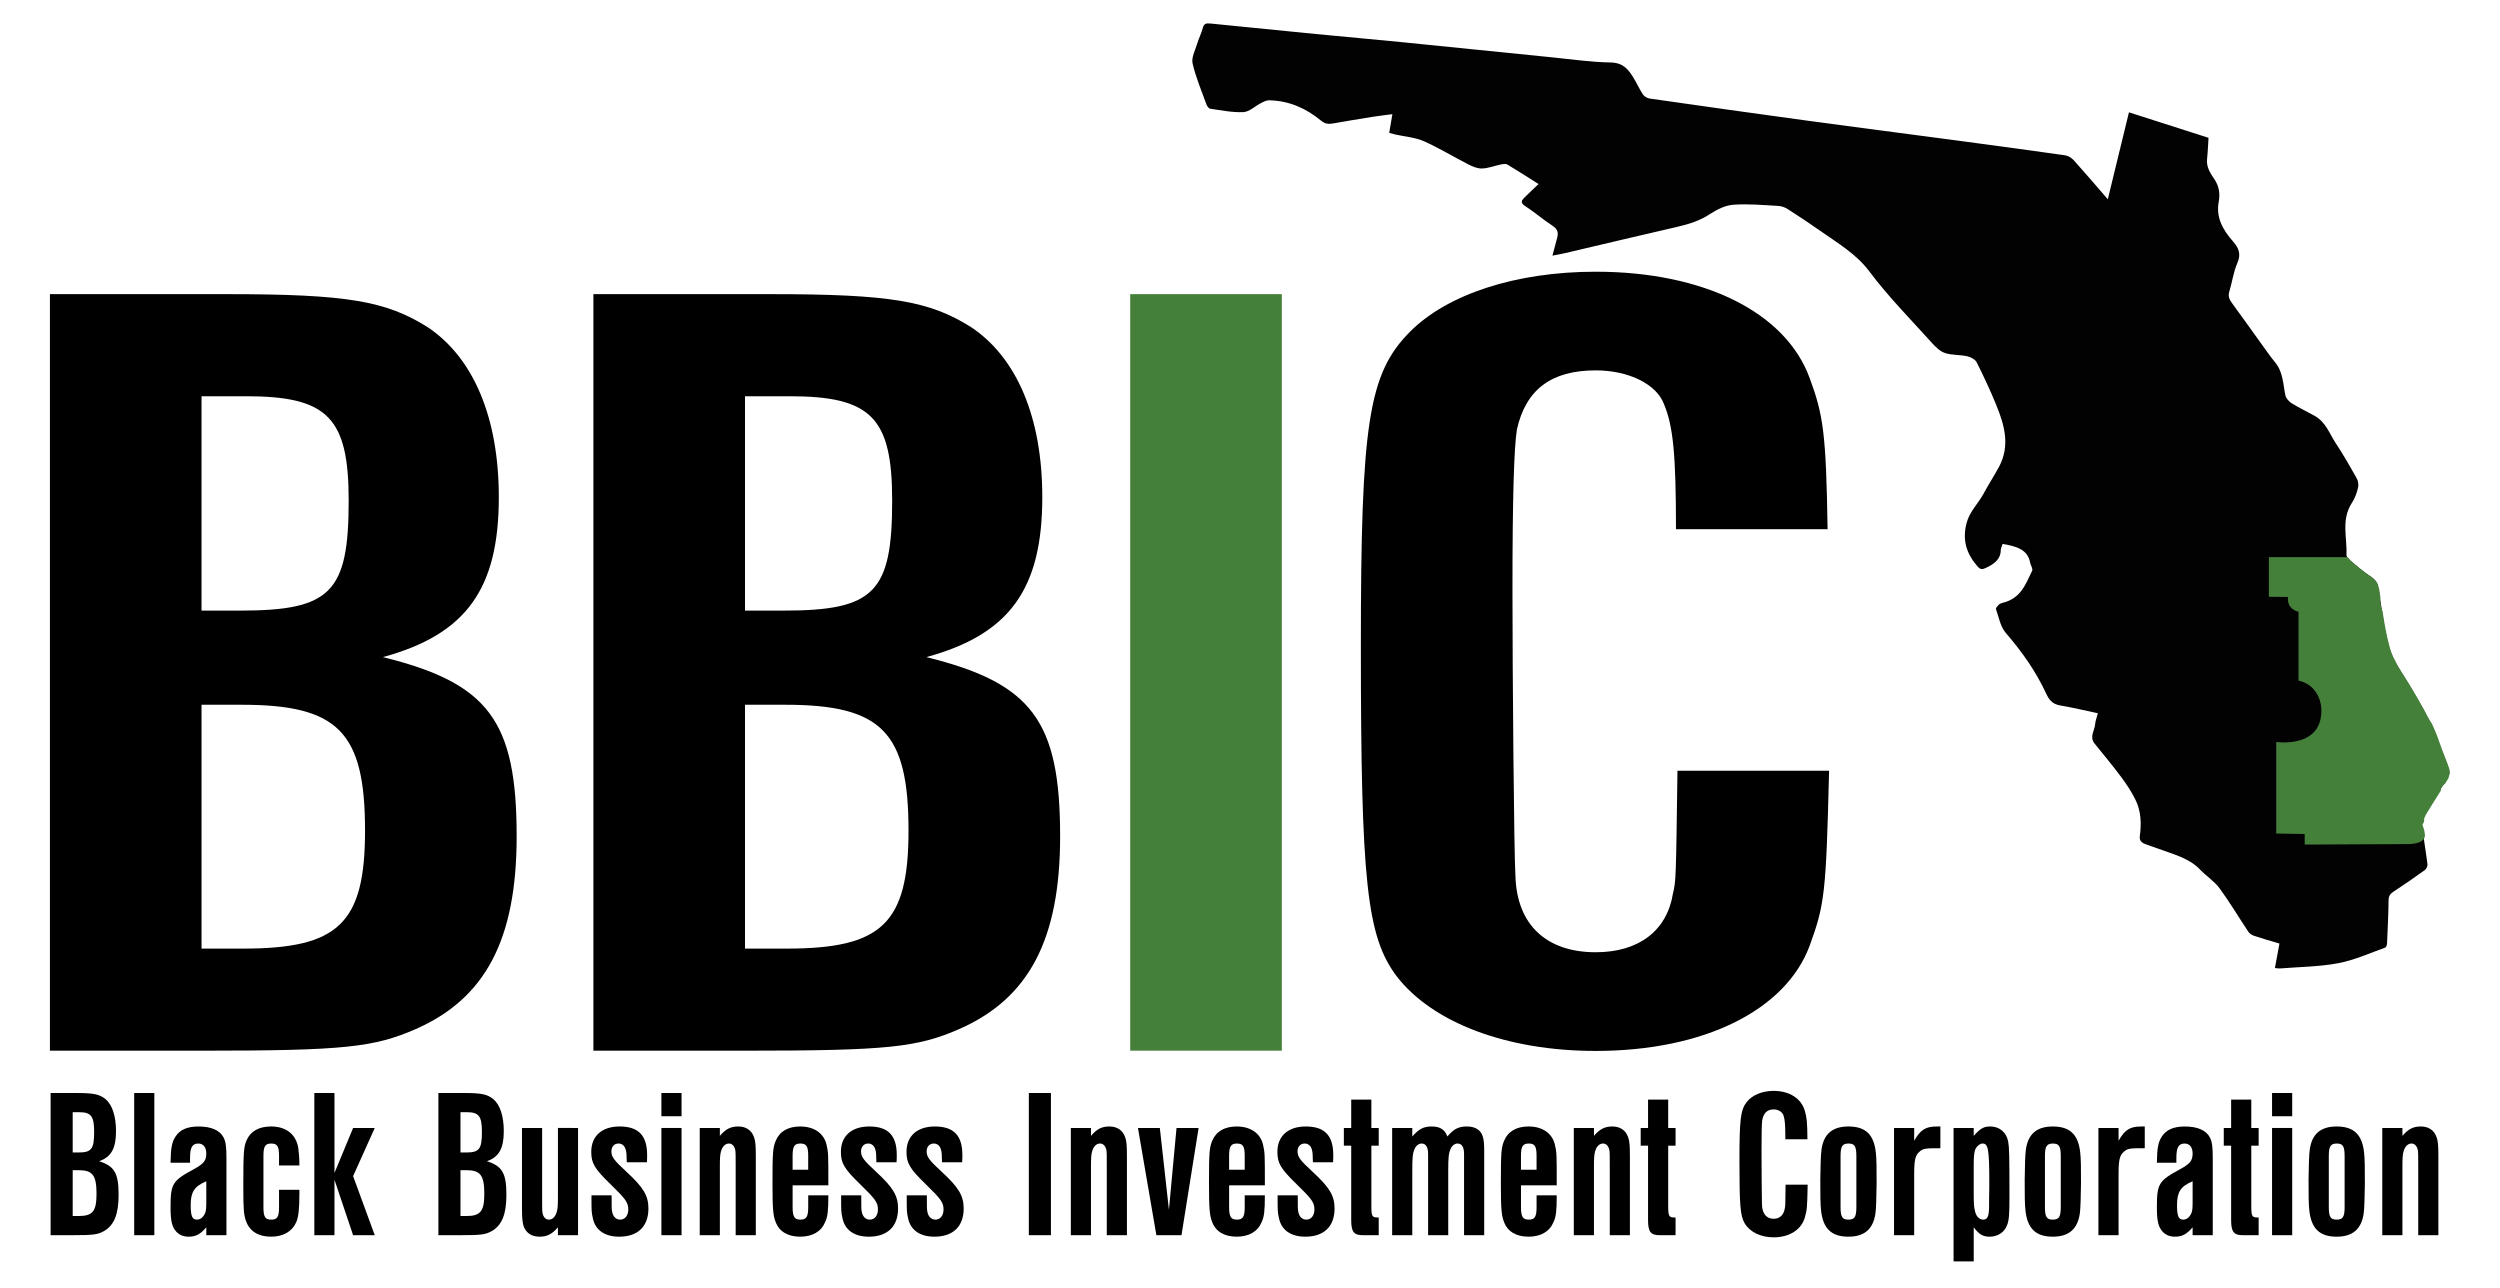 <?xml version="1.0" encoding="utf-8"?>
<!-- Generator: Adobe Illustrator 16.2.1, SVG Export Plug-In . SVG Version: 6.00 Build 0)  -->
<!DOCTYPE svg PUBLIC "-//W3C//DTD SVG 1.0//EN" "http://www.w3.org/TR/2001/REC-SVG-20010904/DTD/svg10.dtd">
<svg version="1.0" id="Layer_1" xmlns="http://www.w3.org/2000/svg" xmlns:xlink="http://www.w3.org/1999/xlink" x="0px" y="0px"
	 width="312.5px" height="161px" viewBox="0 0 312.5 161" enable-background="new 0 0 312.5 161" xml:space="preserve">
<rect y="-156" fill="none" width="792" height="612"/>
<g>
	<path d="M6.24,36.768h22.11c15.051,0,19.881,0.851,25.083,4.112c5.76,3.827,8.919,11.341,8.919,21.267
		c0,11.483-4.087,17.155-14.493,19.991c13.192,3.26,16.722,7.938,16.722,22.401c0,12.901-3.901,20.273-12.634,24.103
		c-5.203,2.268-8.918,2.693-26.57,2.693H6.24V36.768z M30.023,76.325c11.333,0,13.562-2.268,13.562-13.753
		c0-10.35-2.601-13.043-12.821-13.043h-5.573v26.796H30.023z M30.395,118.575c11.891,0,15.235-3.119,15.235-14.744
		c0-12.336-3.344-15.737-15.421-15.737h-5.017v30.481H30.395z"/>
	<path d="M74.175,36.768h22.11c15.05,0,19.88,0.851,25.083,4.112c5.76,3.827,8.919,11.341,8.919,21.267
		c0,11.483-4.088,17.155-14.493,19.991c13.192,3.26,16.722,7.938,16.722,22.401c0,12.901-3.901,20.273-12.634,24.103
		c-5.203,2.268-8.918,2.693-26.57,2.693H74.175V36.768z M97.958,76.325c11.333,0,13.563-2.268,13.563-13.753
		c0-10.35-2.601-13.043-12.821-13.043h-5.574v26.796H97.958z M98.329,118.575c11.891,0,15.235-3.119,15.235-14.744
		c0-12.336-3.344-15.737-15.421-15.737h-5.017v30.481H98.329z"/>
	<rect x="141.276" y="36.768" fill="#45803B" width="18.953" height="94.568"/>
	<path d="M209.498,66.147c0-9.5-0.372-12.902-1.486-15.597c-0.93-2.551-4.459-4.253-8.548-4.253c-5.574,0-8.731,2.411-9.848,7.373
		c-0.37,2.269-0.558,8.649-0.558,20.133c0,10.066,0.188,32.893,0.372,35.73c0.186,6.095,3.902,9.498,10.033,9.498
		c5.389,0,8.918-2.694,9.662-7.372c0.372-1.561,0.372-1.702,0.558-15.313h18.951c-0.372,15.313-0.557,16.73-2.416,21.835
		c-2.973,8.081-13.19,13.186-26.755,13.186c-11.147,0-20.438-3.545-24.897-9.357c-3.715-4.962-4.459-11.768-4.459-41.258
		c0-27.79,0.929-34.028,6.131-39.274c4.646-4.678,13.192-7.514,23.226-7.514c13.564,0,23.782,5.104,26.755,13.328
		c1.674,4.537,2.044,6.805,2.23,18.856H209.498z"/>
	<g>
		<path d="M6.326,136.626h3.222c2.192,0,2.896,0.16,3.654,0.772c0.839,0.721,1.299,2.133,1.299,3.998
			c0,2.157-0.596,3.224-2.111,3.757c1.922,0.612,2.436,1.492,2.436,4.21c0,2.425-0.568,3.811-1.841,4.529
			c-0.758,0.427-1.299,0.507-3.871,0.507H6.326V136.626z M9.792,144.061c1.651,0,1.976-0.426,1.976-2.585
			c0-1.944-0.379-2.451-1.868-2.451H9.087v5.036H9.792z M9.846,152.001c1.732,0,2.219-0.586,2.219-2.771
			c0-2.318-0.487-2.958-2.247-2.958H9.087v5.729H9.846z"/>
		<path d="M19.291,154.399h-2.517v-17.773h2.517V154.399z"/>
		<path d="M25.787,154.399v-0.986c-0.758,0.879-1.299,1.173-2.22,1.173c-0.623,0-1.137-0.213-1.516-0.612
			c-0.542-0.587-0.731-1.333-0.731-3.038c0-2.984,0.217-3.331,2.923-4.796c1.219-0.667,1.543-1.066,1.543-1.946
			c0-0.799-0.379-1.252-1.001-1.252c-0.731,0-1.029,0.479-1.029,1.759v0.64H21.32c0.027-1.839,0.163-2.585,0.623-3.277
			c0.542-0.853,1.489-1.253,2.87-1.253c1.597,0,2.68,0.479,3.14,1.386c0.271,0.533,0.352,1.172,0.352,2.558v9.646H25.787z
			 M25.787,147.657c-1.489,0.64-1.949,1.333-1.949,2.958c0,1.412,0.189,1.839,0.785,1.839c0.433,0,0.812-0.319,1.029-0.853
			c0.108-0.293,0.135-0.587,0.135-1.412V147.657z"/>
		<path d="M34.88,145.686v-1.198c0-1.199-0.216-1.546-0.975-1.546c-0.758,0-0.974,0.347-0.974,1.546v6.422
			c0,1.198,0.216,1.545,0.974,1.545c0.758,0,0.975-0.347,0.975-1.545v-2.186h2.544v0.507c0,1.918-0.108,2.904-0.406,3.57
			c-0.515,1.146-1.625,1.785-3.14,1.785c-1.57,0-2.653-0.666-3.113-1.919c-0.298-0.746-0.352-1.571-0.352-4.343
			c0-4.37,0.054-5.01,0.433-5.836c0.487-1.092,1.543-1.679,3.032-1.679c1.895,0,3.14,0.986,3.411,2.718
			c0.081,0.64,0.135,1.253,0.135,2.158H34.88z"/>
		<path d="M41.809,146.618l2.328-5.622h2.707l-2.707,6.022l2.707,7.381h-2.707l-2.328-6.929v6.929h-2.518v-17.773h2.518V146.618z"/>
		<path d="M54.799,136.626h3.221c2.193,0,2.896,0.16,3.655,0.772c0.839,0.721,1.299,2.133,1.299,3.998
			c0,2.157-0.595,3.224-2.111,3.757c1.922,0.612,2.437,1.492,2.437,4.21c0,2.425-0.568,3.811-1.841,4.529
			c-0.758,0.427-1.299,0.507-3.871,0.507h-2.788V136.626z M58.264,144.061c1.651,0,1.976-0.426,1.976-2.585
			c0-1.944-0.379-2.451-1.868-2.451H57.56v5.036H58.264z M58.318,152.001c1.732,0,2.22-0.586,2.22-2.771
			c0-2.318-0.487-2.958-2.247-2.958H57.56v5.729H58.318z"/>
		<path d="M72.257,140.996v13.403H69.74v-0.986c-0.731,0.853-1.354,1.173-2.301,1.173c-1.002,0-1.706-0.479-2.003-1.359
			c-0.135-0.479-0.189-0.986-0.189-2.371v-9.859h2.518v8.713c0,1.306,0,1.679,0.054,1.945c0.108,0.507,0.406,0.8,0.785,0.8
			c0.46,0,0.839-0.373,1.002-1.013c0.108-0.319,0.135-0.879,0.135-1.892v-8.554H72.257z"/>
		<path d="M78.346,145.286c-0.027-1.065-0.027-1.226-0.136-1.599c-0.135-0.479-0.46-0.746-0.893-0.746
			c-0.542,0-0.893,0.399-0.893,0.986c0,0.665,0.297,1.092,1.895,2.558c2.111,1.945,2.734,2.984,2.734,4.583
			c0,2.238-1.326,3.518-3.654,3.518c-1.813,0-3.004-0.826-3.302-2.346c-0.163-0.745-0.163-0.853-0.163-2.823h2.518
			c0,1.519,0,1.679,0.054,1.998c0.108,0.666,0.487,1.039,1.029,1.039c0.595,0,1.001-0.533,1.001-1.253
			c0-0.879-0.298-1.305-2.247-3.197c-1.976-1.918-2.382-2.611-2.382-4.023c0-1.972,1.326-3.171,3.546-3.171
			c2.355,0,3.438,1.119,3.438,3.57c0,0.16,0,0.533-0.027,0.906H78.346z"/>
		<path d="M85.193,139.531h-2.518v-2.905h2.518V139.531z M85.193,154.399h-2.518v-13.403h2.518V154.399z"/>
		<path d="M87.466,154.399v-13.403h2.517v0.986c0.731-0.853,1.354-1.173,2.301-1.173c0.975,0,1.679,0.479,1.976,1.359
			c0.163,0.453,0.217,0.959,0.217,2.371v9.859h-2.518v-8.714c0-1.306,0-1.679-0.054-1.944c-0.108-0.507-0.406-0.8-0.785-0.8
			c-0.46,0-0.839,0.373-1.002,1.013c-0.108,0.347-0.135,0.906-0.135,1.892v8.554H87.466z"/>
		<path d="M99.077,148.164v2.718c0,1.199,0.217,1.572,0.975,1.572s0.975-0.373,0.975-1.572v-1.465h2.517
			c0,1.944-0.081,2.664-0.406,3.356c-0.487,1.173-1.597,1.812-3.113,1.812c-1.516,0-2.599-0.612-3.059-1.812
			c-0.325-0.772-0.406-1.651-0.406-4.902c0-3.811,0.054-4.45,0.406-5.276c0.487-1.172,1.543-1.785,3.059-1.785
			c1.706,0,2.924,0.826,3.275,2.212c0.244,1.066,0.244,1.066,0.244,5.143H99.077z M101.026,144.487c0-1.199-0.217-1.546-0.975-1.546
			s-0.975,0.373-0.975,1.546v1.731h1.949V144.487z"/>
		<path d="M109.551,145.286c-0.027-1.065-0.027-1.226-0.135-1.599c-0.135-0.479-0.46-0.746-0.893-0.746
			c-0.542,0-0.894,0.399-0.894,0.986c0,0.665,0.298,1.092,1.895,2.558c2.111,1.945,2.734,2.984,2.734,4.583
			c0,2.238-1.326,3.518-3.654,3.518c-1.813,0-3.005-0.826-3.302-2.346c-0.163-0.745-0.163-0.853-0.163-2.823h2.518
			c0,1.519,0,1.679,0.054,1.998c0.108,0.666,0.487,1.039,1.029,1.039c0.596,0,1.001-0.533,1.001-1.253
			c0-0.879-0.298-1.305-2.247-3.197c-1.977-1.918-2.382-2.611-2.382-4.023c0-1.972,1.327-3.171,3.546-3.171
			c2.355,0,3.438,1.119,3.438,3.57c0,0.16,0,0.533-0.027,0.906H109.551z"/>
		<path d="M117.752,145.286c-0.027-1.065-0.027-1.226-0.135-1.599c-0.135-0.479-0.46-0.746-0.893-0.746
			c-0.542,0-0.894,0.399-0.894,0.986c0,0.665,0.298,1.092,1.895,2.558c2.111,1.945,2.734,2.984,2.734,4.583
			c0,2.238-1.327,3.518-3.654,3.518c-1.813,0-3.005-0.826-3.303-2.346c-0.162-0.745-0.162-0.853-0.162-2.823h2.518
			c0,1.519,0,1.679,0.054,1.998c0.108,0.666,0.487,1.039,1.029,1.039c0.596,0,1.001-0.533,1.001-1.253
			c0-0.879-0.298-1.305-2.247-3.197c-1.976-1.918-2.382-2.611-2.382-4.023c0-1.972,1.327-3.171,3.546-3.171
			c2.355,0,3.438,1.119,3.438,3.57c0,0.16,0,0.533-0.027,0.906H117.752z"/>
		<path d="M131.365,154.399h-2.761v-17.773h2.761V154.399z"/>
		<path d="M133.854,154.399v-13.403h2.518v0.986c0.731-0.853,1.354-1.173,2.301-1.173c0.975,0,1.679,0.479,1.976,1.359
			c0.163,0.453,0.217,0.959,0.217,2.371v9.859h-2.518v-8.714c0-1.306,0-1.679-0.054-1.944c-0.108-0.507-0.406-0.8-0.785-0.8
			c-0.46,0-0.839,0.373-1.002,1.013c-0.108,0.347-0.135,0.906-0.135,1.892v8.554H133.854z"/>
		<path d="M142.245,140.996h2.734l1.137,10.232l0.948-10.232h2.761l-2.139,13.403h-3.14L142.245,140.996z"/>
		<path d="M153.64,148.164v2.718c0,1.199,0.217,1.572,0.975,1.572s0.975-0.373,0.975-1.572v-1.465h2.517
			c0,1.944-0.081,2.664-0.406,3.356c-0.487,1.173-1.597,1.812-3.113,1.812c-1.516,0-2.599-0.612-3.059-1.812
			c-0.325-0.772-0.406-1.651-0.406-4.902c0-3.811,0.054-4.45,0.406-5.276c0.487-1.172,1.543-1.785,3.059-1.785
			c1.706,0,2.924,0.826,3.275,2.212c0.244,1.066,0.244,1.066,0.244,5.143H153.64z M155.589,144.487c0-1.199-0.217-1.546-0.975-1.546
			s-0.975,0.373-0.975,1.546v1.731h1.949V144.487z"/>
		<path d="M164.114,145.286c-0.027-1.065-0.027-1.226-0.135-1.599c-0.135-0.479-0.46-0.746-0.894-0.746
			c-0.541,0-0.893,0.399-0.893,0.986c0,0.665,0.298,1.092,1.895,2.558c2.111,1.945,2.734,2.984,2.734,4.583
			c0,2.238-1.326,3.518-3.655,3.518c-1.813,0-3.004-0.826-3.302-2.346c-0.163-0.745-0.163-0.853-0.163-2.823h2.518
			c0,1.519,0,1.679,0.054,1.998c0.108,0.666,0.487,1.039,1.029,1.039c0.595,0,1.002-0.533,1.002-1.253
			c0-0.879-0.298-1.305-2.248-3.197c-1.976-1.918-2.382-2.611-2.382-4.023c0-1.972,1.326-3.171,3.546-3.171
			c2.355,0,3.438,1.119,3.438,3.57c0,0.16,0,0.533-0.027,0.906H164.114z"/>
		<path d="M171.421,140.996h0.92v2.212h-0.92v7.514c0,1.306,0.081,1.466,0.812,1.466h0.107v2.212h-1.976
			c-1.137,0-1.462-0.426-1.462-1.892v-9.3h-0.92v-2.212h0.92v-3.544h2.518V140.996z"/>
		<path d="M174.019,154.399v-13.403h2.518v1.066c0.812-0.933,1.407-1.253,2.409-1.253c1.056,0,1.651,0.373,1.976,1.253
			c0.812-0.96,1.408-1.253,2.437-1.253s1.732,0.427,1.977,1.227c0.135,0.399,0.189,0.905,0.189,1.864v10.499h-2.518v-8.953v-0.427
			v-0.772c0-0.853-0.271-1.306-0.812-1.306c-0.353,0-0.705,0.267-0.866,0.666c-0.244,0.507-0.299,1.066-0.299,2.638v8.154h-2.518
			v-8.953v-0.427v-0.772c0-0.853-0.271-1.306-0.812-1.306c-0.352,0-0.704,0.267-0.866,0.666c-0.244,0.507-0.298,1.066-0.298,2.638
			v8.154H174.019z"/>
		<path d="M190.123,148.164v2.718c0,1.199,0.216,1.572,0.975,1.572c0.758,0,0.974-0.373,0.974-1.572v-1.465h2.518
			c0,1.944-0.081,2.664-0.405,3.356c-0.487,1.173-1.598,1.812-3.113,1.812c-1.517,0-2.599-0.612-3.059-1.812
			c-0.325-0.772-0.406-1.651-0.406-4.902c0-3.811,0.054-4.45,0.406-5.276c0.487-1.172,1.542-1.785,3.059-1.785
			c1.705,0,2.923,0.826,3.275,2.212c0.243,1.066,0.243,1.066,0.243,5.143H190.123z M192.071,144.487
			c0-1.199-0.216-1.546-0.974-1.546c-0.759,0-0.975,0.373-0.975,1.546v1.731h1.948V144.487z"/>
		<path d="M196.726,154.399v-13.403h2.518v0.986c0.731-0.853,1.354-1.173,2.301-1.173c0.975,0,1.679,0.479,1.977,1.359
			c0.162,0.453,0.216,0.959,0.216,2.371v9.859h-2.517v-8.714c0-1.306,0-1.679-0.055-1.944c-0.108-0.507-0.406-0.8-0.785-0.8
			c-0.46,0-0.839,0.373-1.001,1.013c-0.108,0.347-0.136,0.906-0.136,1.892v8.554H196.726z"/>
		<path d="M208.526,140.996h0.921v2.212h-0.921v7.514c0,1.306,0.081,1.466,0.812,1.466h0.108v2.212h-1.977
			c-1.137,0-1.462-0.426-1.462-1.892v-9.3h-0.92v-2.212h0.92v-3.544h2.518V140.996z"/>
		<path d="M223.169,142.408c0-1.785-0.055-2.425-0.217-2.931c-0.135-0.479-0.649-0.8-1.245-0.8c-0.812,0-1.272,0.453-1.435,1.386
			c-0.054,0.427-0.081,1.625-0.081,3.784c0,1.892,0.027,6.182,0.054,6.715c0.027,1.146,0.569,1.785,1.462,1.785
			c0.785,0,1.299-0.507,1.407-1.386c0.055-0.293,0.055-0.319,0.082-2.878h2.761c-0.054,2.878-0.081,3.145-0.353,4.104
			c-0.433,1.519-1.921,2.479-3.897,2.479c-1.624,0-2.978-0.666-3.627-1.759c-0.542-0.933-0.65-2.212-0.65-7.754
			c0-5.223,0.136-6.396,0.894-7.382c0.677-0.879,1.922-1.412,3.384-1.412c1.977,0,3.465,0.96,3.897,2.505
			c0.244,0.854,0.299,1.279,0.325,3.544H223.169z"/>
		<path d="M234.482,144.088c0.162,1.226,0.108,6.581-0.055,7.62c-0.297,1.945-1.38,2.878-3.383,2.878
			c-2.111,0-3.168-1.013-3.411-3.277c-0.162-1.252-0.108-6.556,0.055-7.621c0.271-1.945,1.38-2.878,3.356-2.878
			C233.183,140.81,234.238,141.796,234.482,144.088z M230.07,150.882c0,1.226,0.217,1.572,0.975,1.572
			c0.784,0,1.001-0.347,1.001-1.572v-6.368c0-1.226-0.217-1.572-0.975-1.572c-0.784,0-1.001,0.347-1.001,1.572V150.882z"/>
		<path d="M239.272,140.996v1.599c0.784-1.385,1.434-1.785,2.842-1.785h0.433v2.718c-1.895,0-2.138,0.026-2.599,0.427
			c-0.541,0.453-0.676,1.013-0.676,2.904v7.541h-2.519v-13.403H239.272z"/>
		<path d="M244.196,140.996h2.519v0.986c0.839-0.933,1.245-1.173,2.084-1.173c1.137,0,2.003,0.746,2.22,1.865
			c0.135,0.773,0.162,1.546,0.162,6.929c0,2.265-0.054,2.931-0.298,3.544c-0.324,0.879-1.163,1.438-2.165,1.438
			c-0.839,0-1.326-0.267-2.003-1.173v4.264h-2.519V140.996z M246.715,149.283c0,1.013,0.026,1.599,0.135,1.999
			c0.136,0.745,0.542,1.172,1.056,1.172c0.542,0,0.731-0.427,0.731-1.785v-0.906c0.026-0.879,0.026-1.466,0.026-1.892
			c0-4.21-0.135-4.93-0.839-4.93c-0.298,0-0.623,0.239-0.839,0.586c-0.217,0.4-0.271,0.906-0.271,2.212V149.283z"/>
		<path d="M260.031,144.088c0.162,1.226,0.108,6.581-0.055,7.62c-0.297,1.945-1.38,2.878-3.383,2.878
			c-2.112,0-3.168-1.013-3.411-3.277c-0.163-1.252-0.108-6.556,0.055-7.621c0.27-1.945,1.38-2.878,3.356-2.878
			C258.731,140.81,259.787,141.796,260.031,144.088z M255.618,150.882c0,1.226,0.218,1.572,0.976,1.572
			c0.784,0,1.001-0.347,1.001-1.572v-6.368c0-1.226-0.217-1.572-0.975-1.572c-0.784,0-1.002,0.347-1.002,1.572V150.882z"/>
		<path d="M264.821,140.996v1.599c0.784-1.385,1.434-1.785,2.842-1.785h0.433v2.718c-1.895,0-2.138,0.026-2.599,0.427
			c-0.541,0.453-0.676,1.013-0.676,2.904v7.541h-2.519v-13.403H264.821z"/>
		<path d="M274.077,154.399v-0.986c-0.759,0.879-1.299,1.173-2.22,1.173c-0.623,0-1.138-0.213-1.517-0.612
			c-0.541-0.587-0.73-1.333-0.73-3.038c0-2.984,0.217-3.331,2.924-4.796c1.218-0.667,1.543-1.066,1.543-1.946
			c0-0.799-0.379-1.252-1.002-1.252c-0.73,0-1.028,0.479-1.028,1.759v0.64h-2.437c0.027-1.839,0.163-2.585,0.623-3.277
			c0.541-0.853,1.488-1.253,2.869-1.253c1.597,0,2.68,0.479,3.141,1.386c0.271,0.533,0.352,1.172,0.352,2.558v9.646H274.077z
			 M274.077,147.657c-1.489,0.64-1.949,1.333-1.949,2.958c0,1.412,0.189,1.839,0.785,1.839c0.433,0,0.812-0.319,1.028-0.853
			c0.108-0.293,0.136-0.587,0.136-1.412V147.657z"/>
		<path d="M281.411,140.996h0.92v2.212h-0.92v7.514c0,1.306,0.081,1.466,0.812,1.466h0.107v2.212h-1.976
			c-1.137,0-1.462-0.426-1.462-1.892v-9.3h-0.921v-2.212h0.921v-3.544h2.518V140.996z"/>
		<path d="M286.526,139.531h-2.518v-2.905h2.518V139.531z M286.526,154.399h-2.518v-13.403h2.518V154.399z"/>
		<path d="M295.513,144.088c0.162,1.226,0.108,6.581-0.055,7.62c-0.297,1.945-1.38,2.878-3.383,2.878
			c-2.111,0-3.168-1.013-3.411-3.277c-0.162-1.252-0.108-6.556,0.055-7.621c0.271-1.945,1.38-2.878,3.356-2.878
			C294.214,140.81,295.269,141.796,295.513,144.088z M291.101,150.882c0,1.226,0.217,1.572,0.975,1.572
			c0.785,0,1.001-0.347,1.001-1.572v-6.368c0-1.226-0.216-1.572-0.974-1.572c-0.785,0-1.002,0.347-1.002,1.572V150.882z"/>
		<path d="M297.784,154.399v-13.403h2.519v0.986c0.73-0.853,1.353-1.173,2.3-1.173c0.975,0,1.679,0.479,1.977,1.359
			c0.162,0.453,0.217,0.959,0.217,2.371v9.859h-2.518v-8.714c0-1.306,0-1.679-0.055-1.944c-0.108-0.507-0.405-0.8-0.784-0.8
			c-0.461,0-0.84,0.373-1.002,1.013c-0.108,0.347-0.135,0.906-0.135,1.892v8.554H297.784z"/>
	</g>
	<path fill="#020202" d="M262.229,89.155c-1.631-0.343-3.159-0.714-4.713-0.975c-1.057-0.177-1.434-0.811-1.775-1.544
		c-1.259-2.706-2.983-5.167-5.007-7.508c-0.701-0.811-0.874-1.969-1.237-2.982c-0.049-0.138,0.171-0.375,0.318-0.528
		c0.113-0.118,0.297-0.214,0.469-0.254c2.367-0.556,2.922-2.386,3.729-4.006c0.133-0.267-0.189-0.689-0.253-1.046
		c-0.299-1.657-1.775-2.035-3.428-2.323c-0.08,0.251-0.235,0.519-0.237,0.788c-0.011,1.156-0.864,1.747-1.912,2.232
		c-0.42,0.195-0.657,0.179-0.993-0.207c-1.426-1.637-1.906-3.338-1.372-5.412c0.375-1.453,1.479-2.464,2.149-3.719
		c0.604-1.131,1.322-2.217,1.925-3.349c1.397-2.629,0.664-5.208-0.379-7.745c-0.737-1.792-1.559-3.559-2.435-5.301
		c-0.172-0.339-0.731-0.645-1.179-0.744c-0.896-0.199-1.89-0.121-2.742-0.394c-0.62-0.199-1.163-0.719-1.594-1.196
		c-2.68-2.977-5.536-5.859-7.896-9.016c-1.618-2.164-3.909-3.51-6.096-5.045c-1.334-0.937-2.699-1.843-4.08-2.729
		c-0.332-0.213-0.774-0.39-1.179-0.411c-1.888-0.101-3.793-0.284-5.663-0.147c-1.003,0.074-2.06,0.609-2.894,1.16
		c-1.247,0.823-2.62,1.263-4.101,1.602c-4.68,1.074-9.346,2.19-14.018,3.285c-0.474,0.11-0.956,0.191-1.581,0.315
		c0.217-0.818,0.407-1.534,0.596-2.251c0.157-0.592,0.076-1.054-0.573-1.478c-1.194-0.777-2.253-1.708-3.449-2.482
		c-0.63-0.408-0.419-0.703-0.07-1.053c0.543-0.547,1.116-1.072,1.762-1.687c-1.336-0.843-2.607-1.667-3.915-2.449
		c-0.182-0.108-0.545-0.047-0.804,0.007c-0.781,0.161-1.548,0.469-2.331,0.5c-0.557,0.023-1.182-0.235-1.69-0.495
		c-1.886-0.959-3.68-2.064-5.62-2.927c-1.051-0.467-2.329-0.555-3.503-0.819c-0.266-0.059-0.525-0.138-0.806-0.212
		c0.132-0.776,0.253-1.484,0.398-2.34c-0.87,0.117-1.699,0.21-2.521,0.341c-1.646,0.263-3.289,0.537-4.929,0.826
		c-0.577,0.102-0.989,0.038-1.465-0.354c-1.808-1.49-3.919-2.492-6.49-2.547c-0.341-0.007-0.712,0.193-1.03,0.355
		c-0.738,0.376-1.432,1.082-2.181,1.121c-1.368,0.071-2.766-0.226-4.142-0.419c-0.19-0.026-0.402-0.315-0.475-0.517
		c-0.617-1.704-1.338-3.393-1.739-5.136c-0.171-0.748,0.311-1.619,0.552-2.421c0.209-0.696,0.552-1.365,0.734-2.065
		c0.12-0.463,0.394-0.568,0.858-0.522c4.418,0.44,8.834,0.889,13.253,1.319c3.577,0.349,7.159,0.661,10.734,1.016
		c6.295,0.626,12.586,1.276,18.88,1.907c2.396,0.241,4.793,0.593,7.195,0.633c1.583,0.026,2.198,0.812,2.806,1.755
		c0.466,0.724,0.799,1.511,1.268,2.233c0.155,0.238,0.526,0.476,0.836,0.52c6.533,0.936,13.069,1.862,19.61,2.752
		c6.211,0.846,12.431,1.643,18.645,2.472c4.555,0.607,9.109,1.22,13.656,1.868c0.401,0.057,0.85,0.325,1.104,0.608
		c1.43,1.585,2.807,3.206,4.269,4.893c0.889-3.659,1.759-7.229,2.644-10.868c3.403,1.089,6.642,2.126,9.946,3.185
		c-0.062,0.939-0.09,1.818-0.184,2.692c-0.103,0.958,0.422,1.752,0.932,2.509c0.609,0.904,0.703,1.869,0.527,2.807
		c-0.365,1.953,0.517,3.505,1.811,4.974c0.704,0.8,0.991,1.58,0.533,2.631c-0.509,1.169-0.666,2.45-1.036,3.669
		c-0.188,0.62,0.115,1.057,0.467,1.538c1.473,2.019,2.918,4.051,4.377,6.076c0.281,0.387,0.565,0.772,0.874,1.142
		c1.045,1.254,1.006,2.749,1.313,4.174c0.076,0.355,0.425,0.746,0.777,0.966c0.91,0.565,1.896,1.038,2.842,1.56
		c1.441,0.797,1.86,2.202,2.637,3.382c0.951,1.441,1.809,2.93,2.646,4.424c0.193,0.344,0.268,0.812,0.178,1.184
		c-0.157,0.648-0.383,1.315-0.759,1.887c-1.387,2.105-0.6,4.36-0.687,6.552c-0.009,0.222,0.251,0.495,0.466,0.673
		c0.837,0.695,1.655,1.42,2.58,2.019c0.627,0.405,0.852,0.873,0.954,1.493c0.409,2.479,0.666,4.993,1.355,7.415
		c0.441,1.551,1.488,2.986,2.356,4.432c1.459,2.429,2.918,4.851,3.836,7.487c0.373,1.075,0.874,2.116,1.235,3.193
		c0.109,0.329,0.071,0.785-0.113,1.084c-0.974,1.58-2.038,3.118-3.017,4.696c-0.203,0.328-0.283,0.772-0.236,1.146
		c0.204,1.664,0.492,3.319,0.703,4.982c0.03,0.24-0.114,0.592-0.323,0.743c-1.265,0.917-2.557,1.808-3.872,2.669
		c-0.431,0.282-0.656,0.548-0.662,1.046c-0.023,1.827-0.113,3.652-0.197,5.479c-0.008,0.176-0.096,0.457-0.233,0.506
		c-1.939,0.687-3.838,1.563-5.86,1.945c-2.372,0.448-4.854,0.462-7.29,0.657c-0.178,0.015-0.361-0.029-0.631-0.055
		c0.189-1.021,0.37-1.994,0.567-3.056c-1.042-0.312-2.125-0.616-3.187-0.971c-0.277-0.093-0.565-0.3-0.713-0.522
		c-1.207-1.808-2.306-3.673-3.599-5.432c-0.64-0.87-1.665-1.522-2.434-2.331c-1.411-1.484-3.477-1.94-5.379-2.66
		c-0.514-0.193-1.047-0.35-1.554-0.556c-0.453-0.185-0.65-0.5-0.589-0.957c0.21-1.559,0.17-3.116-0.557-4.574
		c-0.484-0.973-1.096-1.91-1.761-2.802c-1.064-1.427-2.214-2.807-3.338-4.199c-0.673-0.833,0.016-1.627,0.075-2.438
		C261.933,90.09,262.097,89.68,262.229,89.155"/>
	<path fill="#45803B" d="M283.612,69.64h9.834l0.417,0.482l0.491,0.411l0.488,0.408l0.44,0.356l0.532,0.408l0.629,0.435l0.571,0.516
		l0.216,0.374l0.167,0.604l0.07,0.435l0.083,0.531l-0.026,0.689l0.137,0.604l0.17,0.581l0.103,0.658l0.127,0.774l0.128,0.709
		l0.237,1.148l0.326,1.284l0.203,0.604l0.224,0.526l0.532,1.021l0.377,0.636l0.344,0.534l0.734,1.171l0.424,0.713l0.438,0.744
		l0.729,1.274l0.343,0.625l0.435,0.83l0.473,0.763l0.402,0.918l0.231,0.573l0.37,1.029l0.254,0.705l0.485,1.249l0.229,0.607
		l0.199,0.588l0.06,0.472l-0.199,0.671l-0.369,0.614l-0.495,0.483l-0.084,0.455l-0.354,0.564l-0.155,0.248l-0.308,0.489
		l-0.339,0.543l-0.336,0.544l-0.164,0.27l-0.192,0.32l-0.221,0.473l-0.009,0.402l-0.201,0.377l0.234,0.756l0.054,0.409
		c0,0,0.359,1.202-2.036,1.263l-12.978,0.06v-1.322l-3.555-0.056V92.746c0,0,5.921,0.897,5.631-4.259c0,0-0.094-2.775-2.847-3.417
		v-8.597c0,0-1.484-0.276-1.315-1.856l-2.391-0.018V69.64z"/>
</g>
</svg>
